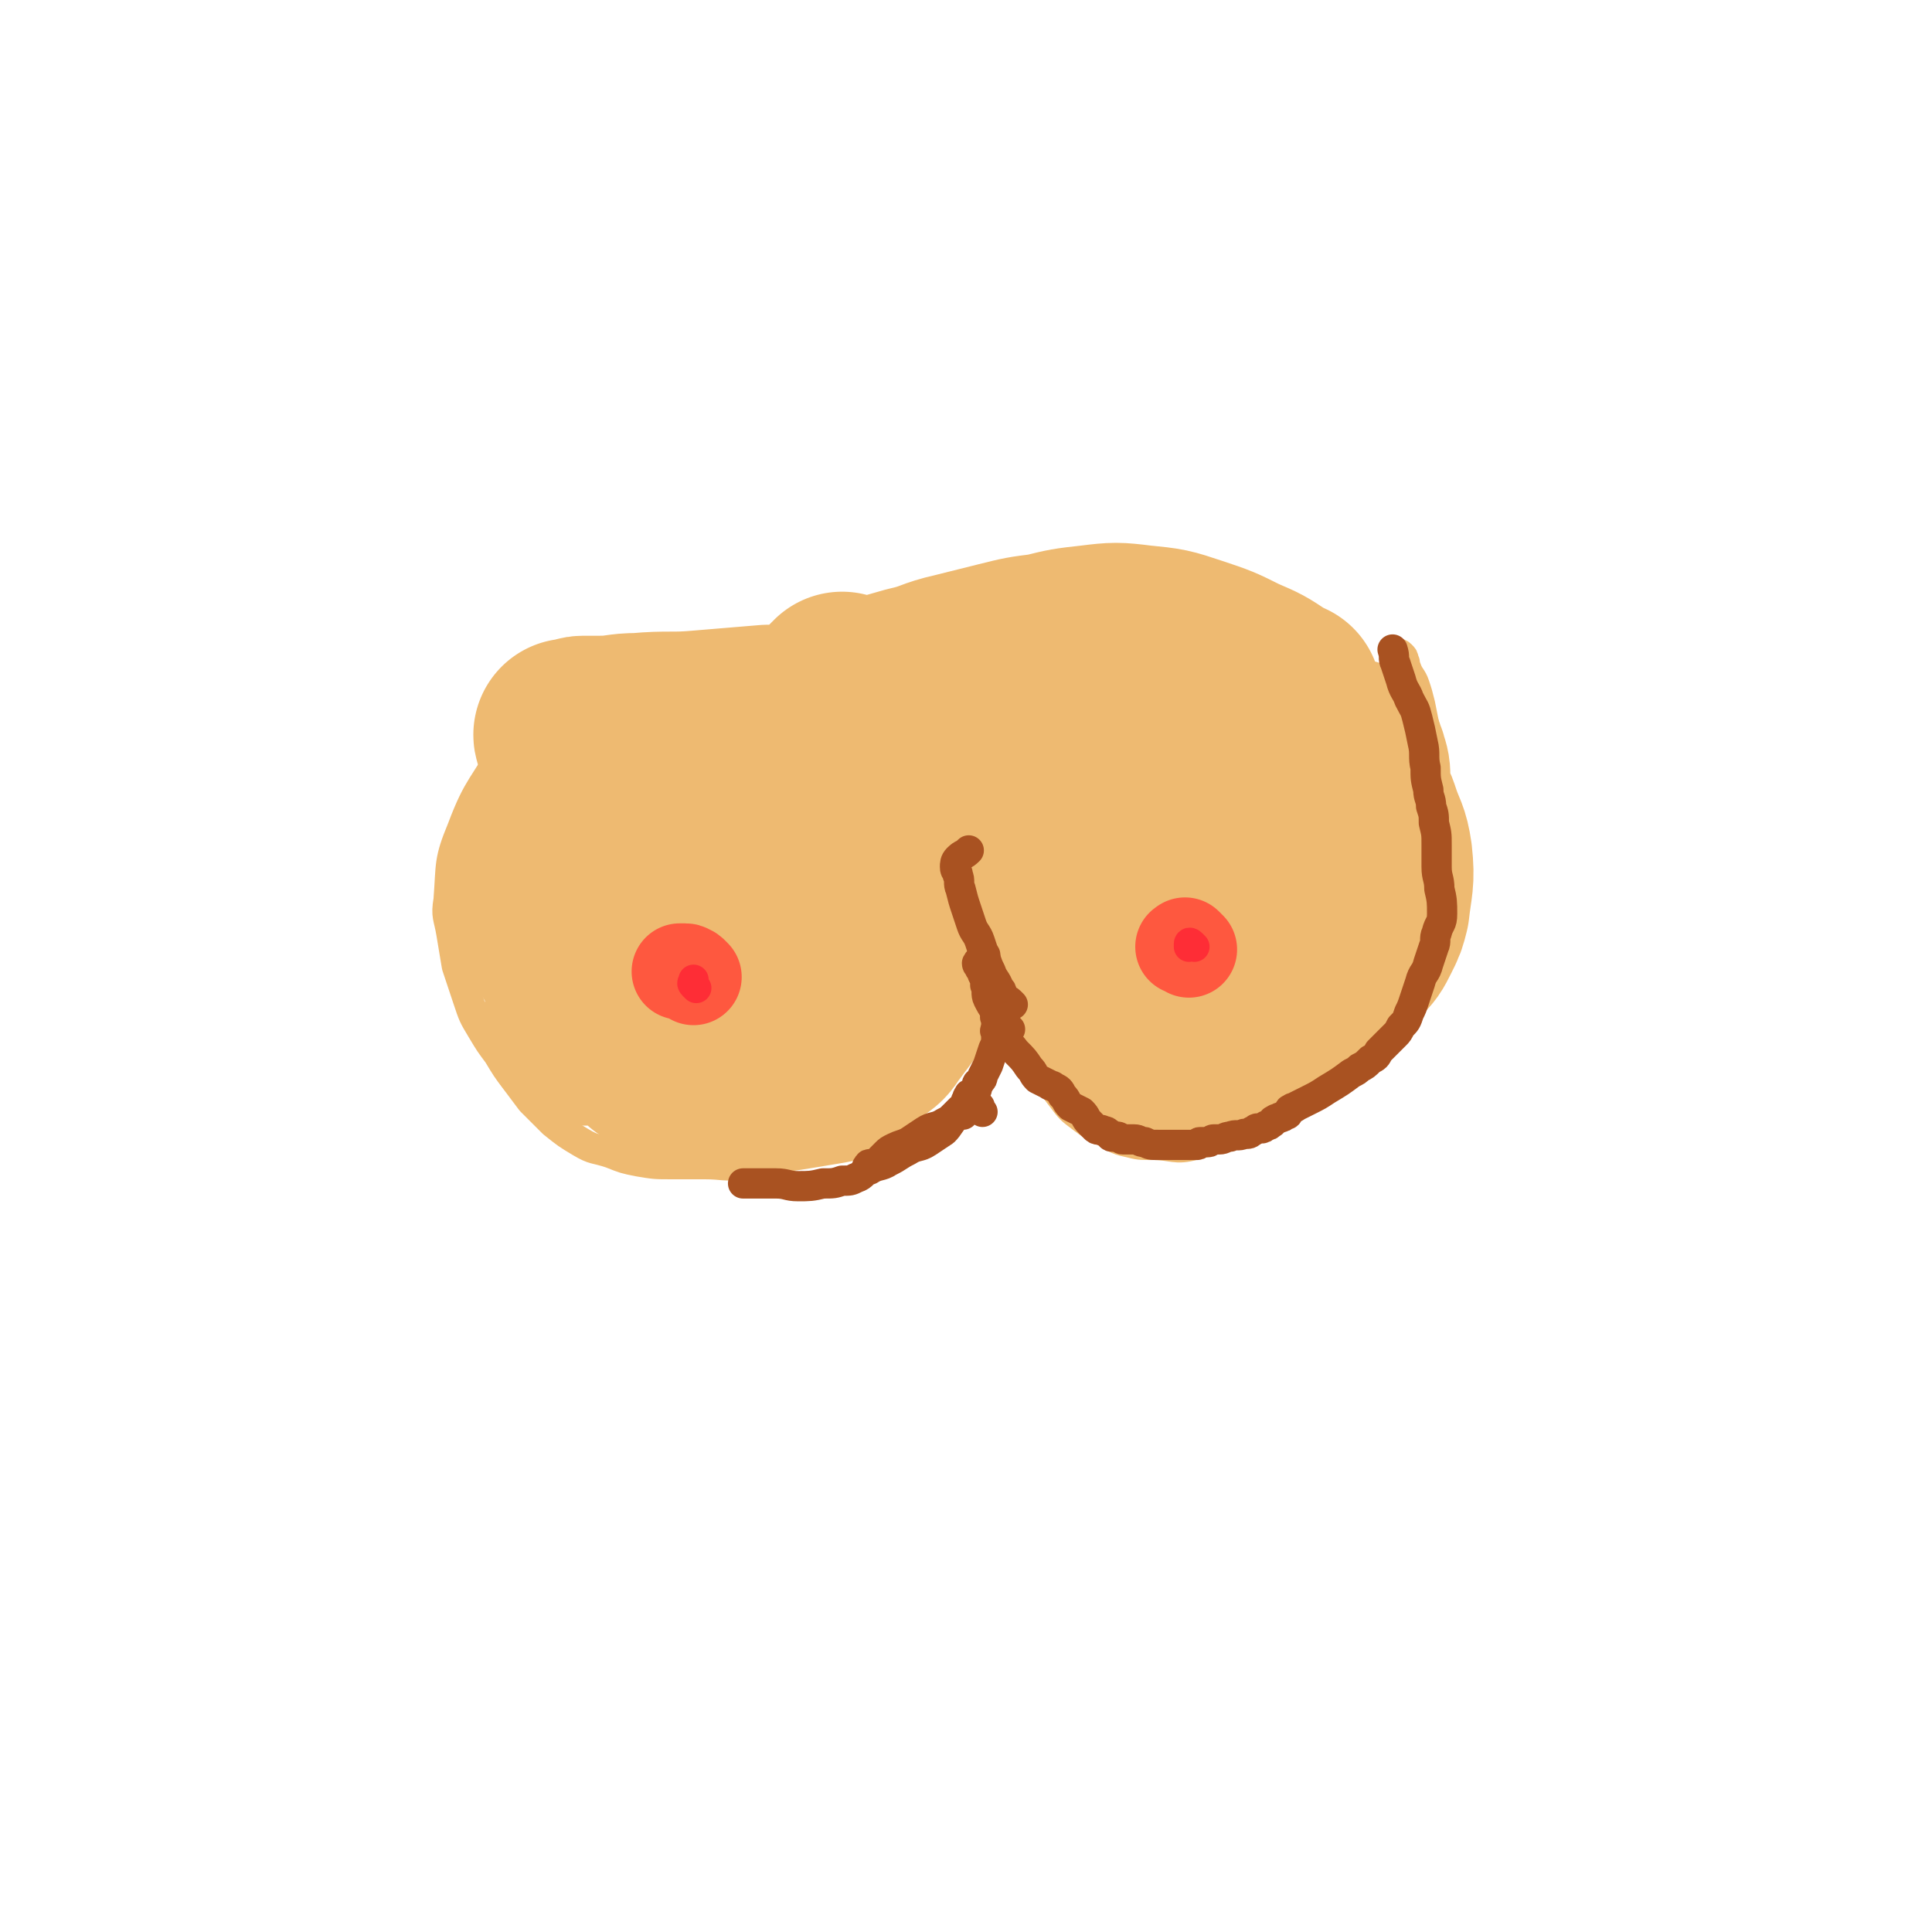 <svg viewBox='0 0 702 702' version='1.1' xmlns='http://www.w3.org/2000/svg' xmlns:xlink='http://www.w3.org/1999/xlink'><g fill='none' stroke='#EEBA71' stroke-width='11' stroke-linecap='round' stroke-linejoin='round'><path d='M207,240c-1,-1 -1,-1 -1,-1 -1,-1 -1,0 -1,0 0,0 0,0 0,0 -1,1 -1,0 -2,1 0,0 0,1 0,1 0,1 -1,0 -1,1 -2,3 -2,4 -4,7 -2,4 -2,4 -4,7 -5,8 -5,7 -10,15 -8,15 -10,14 -16,30 -5,12 -4,13 -5,26 -1,6 0,6 1,12 1,6 1,6 2,12 2,6 2,6 4,12 2,6 2,6 5,11 3,5 3,5 6,9 3,5 3,5 6,9 3,4 3,4 6,8 4,4 4,4 8,8 5,4 5,4 10,7 5,3 5,2 11,4 5,2 5,2 10,3 6,1 6,1 12,1 6,0 6,0 12,0 7,0 7,1 13,0 6,0 6,-1 12,-2 6,-1 7,-1 13,-2 6,-1 6,-1 12,-2 5,-1 5,-1 9,-3 3,-1 4,-1 6,-3 3,-2 2,-3 4,-6 2,-3 3,-3 5,-6 3,-3 3,-3 5,-6 2,-3 2,-3 4,-6 2,-3 2,-3 4,-7 2,-3 2,-3 3,-7 2,-4 2,-4 3,-8 1,-2 0,-3 1,-5 1,-2 1,-2 2,-4 1,-1 1,-1 1,-2 0,0 0,0 0,-1 0,0 0,0 0,-1 0,0 0,0 0,0 0,0 0,0 0,-1 0,0 0,0 0,0 0,0 0,0 0,0 -1,-1 0,0 0,0 0,0 1,0 1,0 0,0 0,1 0,1 0,1 1,0 1,1 1,1 0,2 1,3 1,3 1,3 3,6 2,4 2,4 5,8 3,5 3,5 7,9 4,5 4,5 8,10 4,5 3,5 7,10 3,4 3,4 7,7 4,3 4,3 8,5 4,2 4,3 9,4 4,1 4,1 9,1 7,0 8,2 15,0 8,-2 9,-2 16,-7 17,-11 17,-11 33,-24 12,-9 12,-9 22,-20 4,-5 4,-5 7,-11 3,-5 3,-5 5,-10 2,-5 2,-5 3,-10 1,-5 1,-5 2,-11 0,-5 0,-5 0,-10 0,-4 0,-4 0,-8 0,-4 -1,-4 -1,-8 -1,-5 0,-5 -1,-10 0,-5 -1,-5 -1,-10 -1,-5 0,-6 -1,-11 -1,-5 -1,-5 -2,-10 -1,-4 -1,-4 -2,-7 -1,-3 -2,-3 -3,-6 -1,-1 0,-2 -1,-3 0,-1 0,-1 -1,-2 -1,-1 -1,0 -2,-1 '/></g>
<g fill='none' stroke='#EEBA71' stroke-width='70' stroke-linecap='round' stroke-linejoin='round'><path d='M246,275c-1,-1 -1,-1 -1,-1 -1,-1 -1,0 -1,0 0,0 -1,0 -1,0 -2,-1 -2,-1 -4,-2 0,0 0,0 0,0 0,0 0,-1 -1,-1 0,0 0,0 -1,0 0,0 0,0 0,0 -6,9 -7,9 -12,18 -5,9 -6,9 -9,19 -2,7 -1,7 -1,14 0,4 0,4 1,7 2,6 2,7 6,12 3,4 4,4 8,5 6,1 7,1 13,-2 11,-5 11,-5 20,-13 5,-4 4,-5 7,-10 3,-4 3,-4 5,-9 2,-4 2,-4 2,-8 0,-3 0,-4 -1,-7 -1,-4 0,-4 -2,-8 -1,-4 -1,-4 -4,-7 -2,-2 -2,-2 -5,-4 -2,-1 -2,-1 -4,-2 -2,-1 -2,-1 -4,-1 -3,0 -3,1 -6,2 -4,2 -4,2 -7,4 -3,3 -3,3 -6,6 -3,4 -3,4 -6,9 -2,5 -2,5 -4,10 -2,5 -2,5 -3,10 -1,4 0,5 -1,9 0,4 -1,4 -1,7 0,2 0,2 1,4 0,2 0,2 1,3 1,1 1,1 2,1 0,0 1,0 1,0 3,-2 3,-2 5,-4 5,-5 5,-5 10,-11 5,-6 5,-6 9,-12 3,-5 4,-5 6,-11 2,-5 2,-5 2,-10 0,-4 -1,-4 -2,-7 -2,-4 -2,-4 -4,-7 -2,-3 -2,-3 -5,-5 -3,-2 -3,-2 -7,-3 -5,-1 -6,-2 -11,0 -5,2 -5,3 -8,8 -4,7 -4,7 -6,15 -1,3 -1,3 -1,7 0,4 0,4 0,8 0,4 0,4 0,7 0,5 0,5 1,9 1,4 1,4 2,7 1,3 1,3 2,6 1,2 1,2 3,4 1,1 1,1 2,2 1,1 1,1 3,2 1,0 2,1 3,0 3,-1 3,-1 5,-3 4,-3 5,-3 8,-7 4,-5 4,-5 7,-10 3,-5 4,-5 6,-10 2,-5 2,-5 1,-10 -1,-4 -1,-4 -4,-7 -3,-3 -3,-3 -7,-4 -5,-1 -5,-1 -10,-1 -5,0 -5,-1 -10,0 -5,0 -5,0 -9,2 -4,2 -4,2 -8,5 -3,2 -3,2 -5,5 -2,3 -1,3 -2,7 -1,3 -1,4 -1,7 0,4 0,4 1,7 1,4 1,4 3,7 2,3 3,3 5,6 3,3 2,3 5,6 2,2 2,2 5,4 2,2 2,1 4,3 1,1 1,2 2,2 1,0 1,-1 2,-2 2,-2 2,-2 3,-4 3,-4 3,-4 5,-8 3,-4 3,-4 5,-9 2,-3 2,-3 3,-7 1,-2 2,-3 1,-5 -1,-2 -2,-3 -4,-4 -4,-2 -4,-2 -9,-3 -4,-1 -5,-1 -9,-1 -4,0 -4,0 -7,2 -3,2 -4,2 -6,5 -3,3 -3,3 -4,7 -1,4 0,4 0,8 0,4 0,4 1,7 2,4 2,4 5,8 3,4 3,4 6,7 2,3 2,3 5,5 2,2 3,2 5,4 1,1 1,1 2,2 1,1 1,0 2,1 1,0 1,1 1,1 0,0 0,0 0,-1 0,-1 0,-1 0,-2 0,-3 0,-3 -1,-5 0,-1 -1,-1 -2,-1 -3,0 -4,0 -7,2 -3,1 -2,2 -5,4 -2,2 -3,2 -5,4 -2,1 -1,2 -3,3 -1,1 -2,0 -2,1 0,0 0,1 1,1 0,0 1,0 1,0 3,0 3,0 5,0 3,-1 3,-1 5,-2 3,-2 3,-2 5,-4 3,-3 2,-3 4,-7 2,-4 2,-4 3,-8 1,-4 1,-4 2,-8 0,-3 1,-4 0,-7 0,-3 -1,-3 -2,-5 0,-1 0,-1 -1,-2 -1,-1 -1,-1 -2,-2 0,0 0,-1 -1,-1 -1,-1 -1,-1 -2,-1 0,0 0,0 -1,0 -1,0 -1,0 -2,0 -1,0 -1,-1 -2,-1 -1,0 -1,0 -2,0 -2,0 -2,-1 -4,-1 -2,0 -2,0 -4,0 -1,0 -1,0 -2,0 -1,0 -2,0 -3,0 -1,0 0,1 -1,1 -1,0 -1,0 -2,0 -1,0 0,1 -1,1 0,0 -1,0 -1,0 -1,0 0,1 -1,1 0,0 0,0 -1,0 0,0 -1,0 -1,0 -1,0 0,1 -1,1 0,0 -1,0 -1,0 0,0 0,1 0,1 0,1 0,1 0,2 0,1 0,1 1,2 1,2 1,2 2,3 2,3 2,3 5,5 3,3 3,3 6,5 2,2 2,2 4,3 2,2 2,1 4,3 1,1 1,1 2,2 1,1 1,1 1,1 1,1 1,1 1,1 1,1 1,1 1,1 1,1 0,1 1,1 1,1 1,0 2,1 2,1 2,2 4,3 1,1 1,1 3,2 1,0 1,0 2,0 1,0 1,0 2,1 1,1 1,1 2,2 1,0 1,0 2,0 2,0 1,1 3,1 1,0 1,0 2,0 1,0 1,0 1,0 1,0 1,1 2,1 1,0 1,0 2,0 1,0 1,0 1,0 0,0 -1,0 -1,0 -1,0 0,-1 -1,-1 -1,-1 -1,0 -2,-1 -3,-1 -3,-1 -6,-3 -3,-1 -3,-2 -6,-3 -2,-1 -3,0 -5,-1 -2,0 -2,-1 -4,-1 -1,0 -1,0 -3,0 -1,0 -1,0 -2,0 -1,-1 -1,-1 -2,-2 -1,-1 -2,-1 -3,-2 -2,-1 -2,-1 -4,-3 -2,-2 -2,-2 -4,-4 -1,-1 -2,-1 -3,-2 -1,0 0,0 -1,-1 0,0 -1,0 -1,-1 0,0 0,0 0,-1 0,0 0,0 0,0 1,1 0,1 1,1 1,1 1,0 2,1 2,1 2,1 4,3 3,2 3,2 5,5 3,3 2,4 5,7 2,3 2,3 4,5 2,2 2,2 4,3 2,1 2,1 4,2 2,1 1,1 3,2 1,1 1,1 2,1 1,0 1,0 2,0 1,0 1,1 2,1 1,0 1,0 2,0 2,0 2,0 3,0 1,0 1,1 2,1 1,0 1,0 2,0 1,0 1,0 1,0 1,0 1,0 2,0 1,0 1,0 1,0 1,0 1,0 1,0 1,0 1,0 1,0 1,0 1,0 2,0 1,0 1,0 2,0 2,0 1,-1 3,-1 0,0 1,0 1,0 1,0 1,0 1,0 0,0 0,-1 0,-1 0,0 0,1 0,1 -1,0 -2,0 -3,0 -4,1 -3,1 -7,2 -4,1 -4,1 -8,2 -3,1 -3,1 -6,2 -1,1 -1,1 -3,1 -1,0 -1,0 -2,0 -1,0 0,1 -1,1 0,0 0,0 -1,0 0,0 0,0 0,0 0,0 0,0 0,0 -1,-1 0,0 0,0 1,0 1,0 2,0 2,0 2,0 4,0 3,0 3,0 5,0 3,0 3,-1 6,-1 3,0 3,0 6,0 3,0 3,0 5,-1 2,0 2,0 3,-1 2,-1 2,-1 3,-2 2,-1 2,-1 4,-3 2,-2 2,-2 3,-5 2,-3 1,-4 3,-7 1,-3 2,-3 3,-6 2,-3 1,-3 3,-6 2,-3 2,-3 4,-5 2,-2 2,-2 4,-4 3,-2 3,-2 5,-5 2,-2 2,-2 4,-5 3,-3 3,-3 5,-7 2,-4 2,-4 4,-8 2,-3 3,-3 5,-6 2,-2 1,-3 3,-5 1,-2 1,-2 3,-4 1,-1 1,-1 2,-2 1,-1 1,-1 2,-2 1,0 1,0 1,-1 0,0 0,-1 0,-1 1,0 1,0 2,0 1,0 1,0 1,0 0,0 -1,0 -1,1 0,1 0,1 0,2 0,1 -1,0 -1,1 -1,1 -1,1 -1,2 -1,2 0,2 -1,4 -4,12 -3,12 -8,23 -6,13 -6,14 -15,25 -9,12 -11,11 -22,21 -6,5 -7,5 -13,10 -1,1 -1,1 -2,2 0,0 -1,0 -1,0 0,0 0,-1 1,-1 0,0 1,0 1,0 1,0 1,-1 2,-1 3,-1 3,-1 6,-2 7,-3 7,-3 13,-6 8,-4 8,-4 16,-8 8,-4 8,-4 16,-9 6,-3 6,-4 12,-7 3,-2 4,-2 7,-4 2,-1 2,-1 4,-3 1,-1 1,-1 2,-2 0,-1 0,-1 0,-2 0,-1 1,-1 1,-1 0,0 0,0 -1,0 0,0 0,0 0,0 0,0 -1,0 -1,0 0,0 0,1 0,1 -1,1 -1,0 -2,1 -2,2 -2,3 -4,5 -3,4 -3,4 -6,7 -4,5 -4,4 -8,9 -3,4 -3,4 -6,8 -2,3 -2,3 -5,5 -1,1 -2,1 -3,2 -1,1 -1,1 -2,2 0,1 0,1 -1,1 -1,1 -1,1 -2,1 0,0 0,0 -1,0 0,0 0,0 -1,0 0,0 0,0 0,0 1,-1 1,-1 1,-2 1,-2 0,-2 1,-4 2,-5 2,-5 4,-10 4,-8 4,-8 9,-16 7,-12 7,-11 14,-23 5,-9 5,-9 9,-18 3,-7 4,-7 6,-14 2,-6 1,-6 2,-12 1,-5 0,-5 1,-10 0,-3 1,-3 1,-6 0,-1 0,-1 0,-3 0,0 0,-1 0,-1 0,0 1,0 1,0 1,0 1,1 1,1 1,1 1,0 1,1 0,1 0,1 0,2 1,2 2,1 3,3 14,15 16,14 28,30 8,10 6,12 12,23 6,10 6,10 12,20 3,4 3,4 6,8 3,4 2,5 5,9 2,4 2,4 4,7 1,2 2,2 3,3 1,1 0,1 1,1 0,0 1,0 1,0 0,0 0,0 0,0 0,0 0,-1 0,-1 0,-2 -1,-1 -1,-3 0,-3 0,-3 0,-6 0,-3 0,-3 -1,-5 -1,-2 -1,-2 -2,-4 -1,-1 0,-2 -1,-3 0,-1 0,-1 -1,-2 0,-1 -1,-1 -1,-2 0,0 0,-1 0,-1 -1,-1 -1,-1 -2,-1 -4,0 -4,0 -8,0 -3,0 -2,1 -5,1 -2,0 -2,0 -4,0 -1,0 0,1 -1,1 0,1 0,1 -1,1 0,1 -1,0 -1,1 0,1 0,2 0,3 0,2 0,2 1,3 1,2 1,2 2,4 1,2 1,3 2,5 2,2 2,2 4,4 1,1 1,2 2,3 1,1 1,1 2,2 1,1 1,1 1,1 1,1 1,0 1,1 0,0 0,1 0,1 0,0 1,0 1,0 0,0 0,0 0,0 0,1 0,1 0,1 0,0 0,0 0,0 0,0 0,0 0,0 -1,-1 -1,-2 -2,-2 -3,-2 -4,-1 -7,-3 -4,-2 -4,-2 -7,-4 -2,-1 -2,-2 -4,-3 -1,-1 -1,-1 -2,-1 -1,0 -1,0 -2,0 -1,0 -1,-1 -1,-1 0,0 1,0 1,1 0,0 0,1 0,1 3,2 3,2 7,4 6,3 6,3 12,6 4,2 4,2 8,4 3,1 3,1 6,2 1,0 1,1 1,1 1,1 1,1 1,1 1,1 0,1 1,1 0,0 1,0 1,0 1,0 1,1 1,1 0,0 0,0 0,0 1,0 1,0 1,0 1,0 1,0 1,0 0,0 0,0 0,0 1,0 1,0 1,0 1,0 1,0 1,0 1,0 1,0 1,0 1,0 1,0 1,0 1,-1 1,-1 2,-2 2,-2 3,-1 5,-3 4,-3 4,-3 7,-7 3,-4 3,-4 6,-9 3,-4 3,-4 5,-9 2,-4 2,-4 4,-8 2,-3 2,-3 3,-7 1,-2 0,-3 1,-5 0,-2 0,-2 1,-4 0,-2 1,-1 1,-3 0,-1 0,-1 0,-3 0,-1 0,-2 0,-2 0,0 0,1 0,1 0,1 0,1 0,1 0,1 0,1 0,2 0,1 0,1 0,2 0,2 0,2 0,4 0,3 0,3 0,5 0,3 0,3 0,5 0,3 1,3 0,5 -1,4 -1,4 -4,7 -4,5 -4,6 -10,10 -5,4 -6,3 -12,6 -3,2 -3,2 -6,3 -1,1 -2,0 -3,1 -1,0 -1,1 -2,1 0,0 0,0 0,0 0,0 0,-1 0,-1 0,0 1,0 1,0 1,0 1,0 1,-1 1,-1 1,-1 2,-2 2,-2 3,-1 5,-3 4,-3 3,-4 7,-7 4,-4 5,-4 9,-8 5,-5 6,-5 10,-11 7,-9 7,-10 12,-20 2,-5 2,-5 2,-10 0,-2 0,-3 -1,-5 -1,-3 -1,-3 -2,-6 -2,-3 -2,-3 -4,-6 -1,-3 -1,-3 -2,-6 0,-1 0,-2 0,-2 0,0 0,2 1,3 1,2 1,1 2,3 3,5 3,5 6,11 2,4 2,4 3,8 1,5 1,5 2,11 0,1 0,2 0,3 0,1 0,1 -1,2 -1,2 -1,2 -2,3 -2,3 -2,3 -4,5 -3,4 -4,3 -7,7 -5,5 -5,5 -9,10 -4,5 -4,5 -8,10 -3,4 -3,4 -7,8 -2,3 -2,3 -5,5 -1,1 -1,1 -2,1 0,0 0,-1 0,-1 0,0 1,0 1,0 1,0 1,-1 2,-1 0,0 1,0 1,0 1,0 1,-1 2,-1 1,0 1,0 2,0 1,0 1,0 2,0 1,0 1,0 1,0 1,0 1,0 2,-1 1,0 1,0 2,-1 2,-1 2,-1 3,-2 3,-2 3,-2 5,-4 3,-2 2,-2 5,-4 2,-2 3,-1 5,-3 2,-2 1,-2 3,-4 2,-2 2,-2 4,-4 3,-3 3,-3 6,-6 3,-3 3,-3 5,-7 2,-4 2,-4 3,-8 1,-9 2,-10 1,-19 -1,-7 -2,-7 -4,-13 -1,-3 -1,-3 -2,-5 0,-1 -1,-1 -1,-2 -1,-1 -1,-1 -1,-3 0,-2 0,-3 0,-5 0,-3 0,-3 -1,-6 0,-1 -1,-1 -1,-2 0,0 0,-1 0,-1 0,0 -1,0 -1,0 0,0 0,1 0,1 0,0 -1,0 -1,0 -1,1 -1,1 -2,2 -1,1 -1,0 -2,1 -2,1 -2,1 -4,3 -4,3 -3,3 -7,6 -8,6 -8,6 -16,11 -9,7 -10,6 -19,13 -7,5 -7,5 -13,11 -4,4 -4,4 -7,8 -1,1 -2,2 -2,3 0,0 1,0 2,-1 1,0 1,0 2,-1 2,-2 1,-2 3,-4 2,-3 3,-3 5,-6 3,-4 3,-4 6,-8 3,-4 4,-4 7,-8 4,-4 4,-3 7,-8 3,-5 2,-5 4,-11 1,-5 2,-5 2,-10 0,-4 0,-4 -2,-8 -1,-3 -1,-4 -4,-6 -2,-2 -3,-2 -6,-3 -2,-1 -3,-1 -5,-1 -2,0 -2,0 -3,1 -2,1 -2,1 -3,3 -2,3 -1,3 -2,7 -1,4 -1,4 -1,9 0,4 -1,4 0,8 1,3 1,3 3,6 1,2 1,2 3,3 2,1 3,0 5,0 2,0 2,1 3,0 1,0 1,-1 1,-2 1,-3 1,-3 1,-7 0,-6 1,-7 0,-13 -2,-7 -1,-8 -6,-13 -5,-6 -6,-7 -14,-10 -8,-4 -9,-3 -18,-4 -11,-1 -12,-1 -23,0 -17,1 -17,1 -34,5 -17,4 -17,6 -34,11 -11,4 -11,4 -23,7 -9,2 -9,2 -19,4 -4,1 -4,1 -8,1 -10,1 -11,1 -21,1 -4,0 -4,0 -8,-1 -2,0 -2,0 -4,-1 -1,0 -1,-1 -2,-1 -1,0 -1,0 -2,0 -2,0 -1,-1 -3,-1 -2,-1 -2,-1 -4,-1 -3,-1 -3,0 -6,-1 -2,0 -2,-1 -4,-1 -1,0 -2,0 -3,0 -1,0 -1,-1 -1,-1 0,0 1,0 2,0 2,0 1,-1 3,-1 3,0 3,0 6,0 7,0 7,-1 14,-1 11,-1 12,0 23,-1 12,-1 12,-1 24,-2 9,0 10,0 19,0 9,0 9,-1 18,-1 8,0 8,0 16,0 8,0 8,0 16,0 8,0 8,0 16,-1 8,0 8,0 16,-1 8,0 8,0 15,-1 7,0 7,-1 14,-1 7,-1 8,0 15,-1 7,0 7,0 14,-1 7,0 6,-1 13,-1 5,0 5,0 10,0 2,0 2,-1 4,-1 1,0 2,0 2,0 0,0 -1,0 -1,0 -2,-1 -1,-1 -3,-2 -6,-4 -6,-4 -13,-7 -8,-4 -8,-4 -17,-7 -9,-3 -9,-3 -19,-4 -8,-1 -9,-1 -17,0 -9,1 -9,1 -17,3 -8,1 -8,1 -16,3 -8,2 -8,2 -16,4 -9,2 -8,3 -17,5 -7,2 -7,2 -14,4 -3,1 -3,1 -7,2 -1,0 -1,0 -3,0 0,0 -1,0 -1,0 -1,0 0,0 -1,-1 0,0 -1,0 -1,-1 0,0 1,0 1,-1 1,0 1,0 1,-1 '/></g>
<g fill='none' stroke='#FE583F' stroke-width='35' stroke-linecap='round' stroke-linejoin='round'><path d='M432,345c-1,-1 -1,-1 -1,-1 -1,-1 0,0 0,0 0,0 0,0 -1,0 0,0 0,0 0,0 '/><path d='M252,355c-1,-1 -1,-1 -1,-1 -1,-1 -1,0 -1,0 0,0 0,-1 -1,-1 -1,0 -1,0 -2,0 '/></g>
<g fill='none' stroke='#FE2D36' stroke-width='11' stroke-linecap='round' stroke-linejoin='round'><path d='M434,344c-1,-1 -1,-1 -1,-1 -1,-1 -1,0 -1,0 0,0 0,1 0,1 '/><path d='M253,359c-1,-1 -1,-1 -1,-1 -1,-1 0,-1 0,-1 0,0 0,0 0,-1 0,0 0,0 0,0 '/></g>
<g fill='none' stroke='#A95221' stroke-width='11' stroke-linecap='round' stroke-linejoin='round'><path d='M363,371c-1,-1 -1,-1 -1,-1 -1,-1 0,0 0,0 0,0 0,1 0,1 0,1 0,1 0,1 0,1 0,1 0,1 0,0 0,0 0,0 1,1 0,1 1,2 3,4 3,3 6,7 3,3 3,3 5,6 2,2 1,2 3,4 2,1 2,1 4,2 1,1 1,0 2,1 2,1 2,1 3,3 2,2 1,2 3,4 2,1 2,1 4,2 2,2 1,2 3,4 1,1 1,1 2,2 1,1 2,0 3,1 1,0 1,0 2,1 1,0 0,1 1,1 1,0 1,0 2,0 1,0 1,1 2,1 0,0 1,0 1,0 2,0 2,0 3,0 2,0 2,1 4,1 2,1 2,1 5,1 1,0 2,0 3,0 2,0 2,0 3,0 1,0 1,0 1,0 1,0 1,0 1,0 1,0 1,0 1,0 1,0 1,0 2,0 1,0 1,0 1,0 1,0 1,0 1,0 1,0 1,0 1,0 1,0 0,-1 1,-1 0,0 1,0 1,0 1,0 1,0 2,0 1,0 1,-1 2,-1 1,0 1,0 2,0 2,0 2,-1 4,-1 2,-1 3,0 5,-1 2,0 2,0 3,-1 1,0 1,-1 2,-1 0,0 1,0 1,0 1,0 1,0 2,-1 1,0 1,0 2,-1 1,0 0,-1 1,-1 1,-1 1,0 2,-1 1,0 1,0 2,-1 1,0 1,0 1,-1 1,0 0,-1 1,-1 1,-1 1,0 2,-1 2,-1 2,-1 4,-2 4,-2 4,-2 7,-4 5,-3 5,-3 9,-6 2,-1 2,-1 3,-2 2,-1 2,-1 4,-3 2,-1 2,-1 3,-3 1,-1 1,-1 2,-2 1,-1 1,-1 2,-2 1,-1 1,-1 2,-2 1,-1 1,-1 2,-3 2,-2 2,-2 3,-5 1,-2 1,-2 2,-5 1,-3 1,-3 2,-6 1,-4 2,-3 3,-7 1,-3 1,-3 2,-6 1,-2 0,-3 1,-5 1,-4 2,-3 2,-7 0,-4 0,-5 -1,-9 0,-4 -1,-4 -1,-8 0,-4 0,-4 0,-8 0,-4 0,-4 -1,-8 0,-3 0,-3 -1,-6 0,-3 -1,-3 -1,-6 -1,-4 -1,-4 -1,-8 -1,-4 0,-5 -1,-9 -1,-5 -1,-5 -2,-9 -1,-4 -1,-3 -3,-7 -1,-3 -2,-3 -3,-7 -1,-3 -1,-3 -2,-6 -1,-2 0,-2 -1,-5 '/><path d='M366,375c-1,-1 -1,-1 -1,-1 -1,-1 -1,0 -1,0 0,0 0,0 0,0 0,0 0,0 -1,0 0,0 0,0 0,0 0,1 0,1 -1,1 0,0 0,0 0,0 0,0 0,0 0,0 -1,-1 0,0 0,0 0,0 0,1 0,1 0,3 0,3 -1,5 -1,3 -1,3 -2,6 -1,2 -1,2 -2,4 0,1 0,1 -1,2 0,1 -1,0 -1,1 0,0 0,1 0,1 0,1 0,1 -1,1 0,1 0,1 -1,1 0,1 -1,0 -1,1 -1,1 0,1 -1,2 0,1 0,1 -1,2 0,1 0,1 -1,1 -1,1 -1,1 -2,2 -2,2 -2,2 -4,3 -3,2 -4,1 -7,3 -3,2 -3,2 -6,4 -2,1 -3,1 -5,2 -2,1 -2,1 -3,2 -1,1 -1,1 -2,2 0,1 0,1 -1,1 -1,1 -1,1 -2,1 0,0 -1,0 -1,0 -1,0 0,1 -1,1 '/><path d='M357,404c-1,-1 -1,-1 -1,-1 -1,-1 0,-1 0,-1 0,0 -1,0 -1,0 -1,0 -1,-1 -2,-1 0,0 0,1 0,1 0,0 -1,0 -1,0 -1,0 0,1 -1,1 0,1 -1,0 -1,1 0,0 0,1 0,1 0,0 -1,0 -1,0 -1,0 -1,0 -2,1 -2,2 -2,3 -4,5 -3,2 -3,2 -6,4 -3,2 -4,1 -7,3 -4,2 -3,2 -7,4 -3,2 -4,1 -7,3 -3,1 -2,2 -5,3 -2,1 -2,1 -5,1 -3,1 -3,1 -7,1 -4,1 -5,1 -9,1 -4,0 -4,-1 -8,-1 -2,0 -2,0 -4,0 -1,0 -1,0 -2,0 -1,0 -1,0 -2,0 0,0 0,0 -1,0 -1,0 -1,0 -3,0 '/><path d='M367,374c-1,-1 -1,-1 -1,-1 -1,-1 0,0 0,0 0,0 0,0 0,0 0,0 0,0 -1,0 0,0 -1,0 -1,0 -1,0 0,0 -1,-1 0,0 0,0 0,0 0,-1 0,-1 0,-2 -2,-4 -2,-3 -4,-7 -1,-2 0,-3 -1,-5 0,-2 0,-2 -1,-4 0,-1 0,-1 -1,-2 0,-1 -1,-1 -1,-2 1,-2 2,-1 3,-3 '/><path d='M368,365c-1,-1 -1,-1 -1,-1 -1,-1 -1,0 -1,0 0,0 0,0 0,0 -1,-1 -1,-1 -2,-2 0,0 0,-1 0,-1 0,-1 0,-1 -1,-2 -1,-3 -2,-3 -3,-6 -1,-2 -1,-2 -2,-5 -1,-3 -1,-3 -2,-6 -1,-3 -2,-3 -3,-6 -1,-3 -1,-3 -2,-6 -1,-3 -1,-3 -2,-7 -1,-2 0,-3 -1,-5 0,-2 -1,-1 -1,-3 0,-1 0,-2 1,-3 2,-2 2,-1 4,-3 '/></g>
<g fill='none' stroke='#EEBA71' stroke-width='11' stroke-linecap='round' stroke-linejoin='round'><path d='M252,419c-1,-1 -1,-1 -1,-1 -1,-1 0,0 0,0 0,0 0,0 0,0 1,0 1,0 1,0 3,0 3,0 5,0 8,-1 8,-1 15,-2 4,0 3,-1 7,-1 2,0 3,0 5,0 '/></g>
</svg>